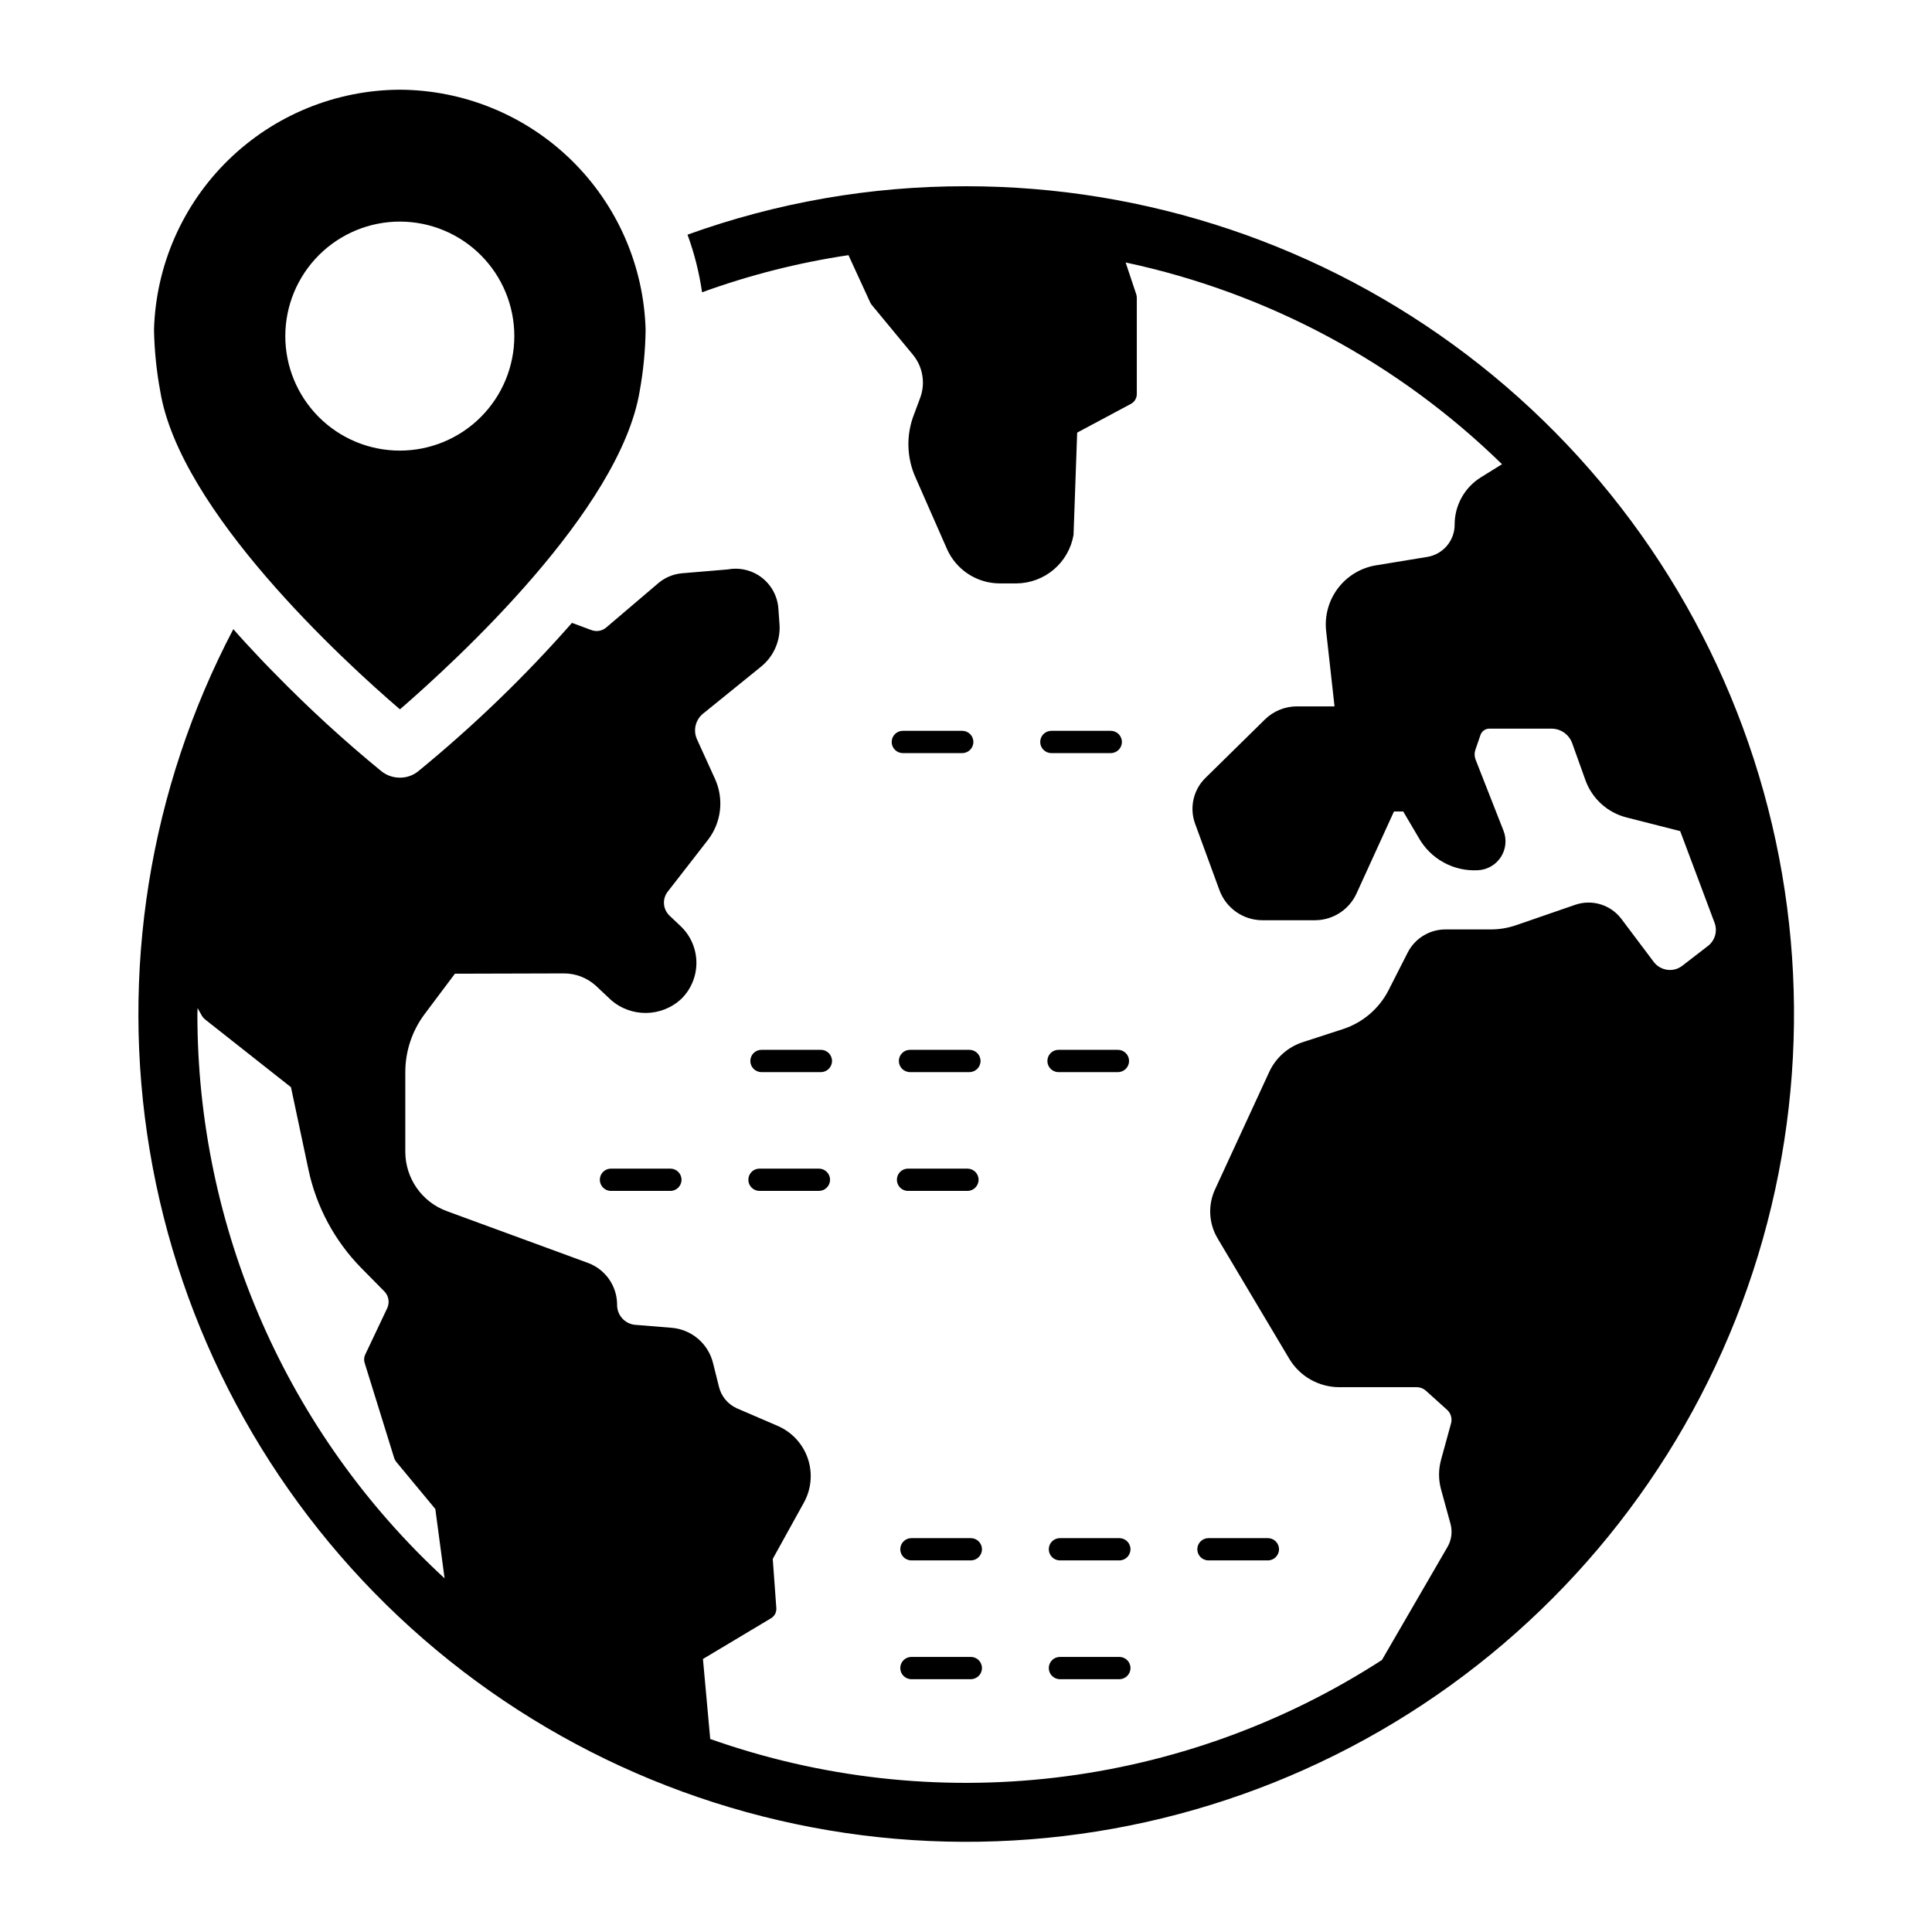 <?xml version="1.0" encoding="UTF-8"?>
<!-- Uploaded to: ICON Repo, www.svgrepo.com, Generator: ICON Repo Mixer Tools -->
<svg fill="#000000" width="800px" height="800px" version="1.1" viewBox="144 144 512 512" xmlns="http://www.w3.org/2000/svg">
 <path d="m399.96 193.36c-25.148-0.047-50.109 4.297-73.762 12.828 1.809 4.945 3.102 10.062 3.856 15.273 12.574-4.57 25.57-7.867 38.801-9.84l5.754 12.527v-0.004c0.109 0.234 0.246 0.457 0.406 0.656l10.887 13.168c2.672 3.219 3.406 7.625 1.93 11.539l-1.637 4.391c-2.09 5.387-1.934 11.387 0.438 16.656l8.348 18.988c1.207 2.695 3.164 4.988 5.644 6.594 2.477 1.609 5.363 2.469 8.316 2.473h4.484c3.617-0.043 7.106-1.352 9.859-3.699s4.598-5.582 5.215-9.148l0.961-27.113 14.246-7.617h-0.004c0.961-0.516 1.562-1.516 1.562-2.606v-25.508c0-0.316-0.055-0.633-0.152-0.934l-2.809-8.426c37.633 8.031 72.223 26.57 99.746 53.465l-5.66 3.512 0.004-0.004c-4.301 2.699-6.906 7.418-6.898 12.492 0.016 4.254-3.066 7.887-7.262 8.566l-13.582 2.231-0.004-0.004c-4.012 0.664-7.617 2.84-10.074 6.078-2.457 3.242-3.578 7.301-3.133 11.344l2.223 19.957h-9.934c-3.191-0.004-6.258 1.25-8.531 3.488l-15.75 15.484h-0.004c-3.203 3.152-4.269 7.883-2.734 12.109l6.465 17.652v-0.004c1.758 4.766 6.297 7.938 11.375 7.949h13.926c4.738-0.008 9.043-2.777 11.016-7.086l9.918-21.727h2.461l4.144 7.027h-0.004c1.547 2.723 3.816 4.961 6.559 6.469 2.742 1.508 5.852 2.227 8.977 2.07 2.496-0.078 4.797-1.367 6.168-3.453 1.371-2.086 1.641-4.707 0.73-7.031l-7.379-18.789h-0.004c-0.336-0.863-0.355-1.82-0.051-2.699l1.328-3.875v0.004c0.348-1.012 1.301-1.688 2.367-1.684h16.461c2.457 0 4.648 1.543 5.481 3.859l3.504 9.777c1.758 4.906 5.84 8.621 10.895 9.898l14.223 3.621 9.102 24.277c0.84 2.219 0.125 4.723-1.754 6.168l-6.766 5.219c-1.137 0.895-2.586 1.285-4.019 1.086-1.434-0.195-2.731-0.957-3.598-2.117l-8.504-11.309c-2.844-3.816-7.836-5.348-12.328-3.781l-15.621 5.391c-2.168 0.746-4.445 1.125-6.734 1.121h-11.957c-4.25-0.012-8.141 2.379-10.055 6.172l-5.059 9.941c-2.496 4.879-6.82 8.574-12.031 10.285l-10.691 3.477c-3.934 1.277-7.156 4.137-8.895 7.894l-14.344 31.086c-1.945 4.188-1.695 9.066 0.668 13.031l18.996 31.91c2.789 4.648 7.805 7.496 13.223 7.512h20.57c0.883 0.004 1.734 0.332 2.391 0.922l5.629 5.074c1 0.906 1.41 2.297 1.051 3.598l-2.676 9.746 0.004 0.004c-0.68 2.519-0.676 5.176 0.008 7.691l2.527 9.211c0.551 2.055 0.266 4.246-0.801 6.09l-17.383 29.969v-0.004c-26.09 16.879-55.707 27.539-86.566 31.168s-62.145 0.125-91.438-10.238l-1.926-21.199 18.027-10.785c0.965-0.566 1.516-1.641 1.414-2.754l-0.945-12.988 8.188-14.801c2.031-3.59 2.434-7.875 1.113-11.781-1.324-3.906-4.246-7.066-8.039-8.684l-10.785-4.644c-2.363-1.062-4.106-3.156-4.723-5.668l-1.574-6.297v-0.004c-1.266-5.176-5.711-8.953-11.02-9.367l-9.684-0.789v0.004c-2.758-0.293-4.82-2.664-4.723-5.434-0.047-4.871-3.078-9.219-7.637-10.941l-37.551-13.777c-3.203-1.184-5.965-3.32-7.922-6.121-1.953-2.797-3.008-6.129-3.019-9.543v-21.176c0.008-5.535 1.801-10.918 5.117-15.352l8.031-10.707 28.969-0.078c3.082 0.02 6.051 1.168 8.344 3.231l4.016 3.777h-0.004c5.391 4.75 13.512 4.613 18.738-0.316 2.559-2.555 3.981-6.035 3.934-9.652-0.043-3.617-1.547-7.062-4.172-9.555l-2.914-2.754h0.004c-1.828-1.695-2.035-4.512-0.473-6.457l10.707-13.777-0.004 0.004c1.707-2.258 2.773-4.934 3.094-7.742 0.316-2.812-0.125-5.656-1.281-8.238l-4.801-10.547v-0.004c-1.094-2.391-0.41-5.219 1.652-6.848l15.352-12.438c3.25-2.644 5.059-6.676 4.879-10.863l-0.316-4.41c-0.195-3.242-1.773-6.242-4.332-8.246-2.559-2-5.856-2.809-9.051-2.223l-12.203 1.023h0.004c-2.289 0.211-4.461 1.117-6.219 2.598l-13.777 11.73c-1.098 0.969-2.648 1.242-4.016 0.707l-5.117-1.891v0.004c-12.465 14.184-26.078 27.32-40.695 39.281-1.375 1.133-3.102 1.746-4.883 1.73-1.805 0.016-3.555-0.598-4.957-1.73-9.785-8.016-19.121-16.566-27.965-25.613-2.543-2.551-5.16-5.312-7.777-8.16-1.18-1.258-2.281-2.519-3.465-3.856h0.004c-22.281 42.426-30.059 90.98-22.145 138.24 7.914 47.262 31.09 90.633 65.98 123.48 34.887 32.848 79.574 53.371 127.23 58.43 47.656 5.059 95.652-5.629 136.66-30.422 41.008-24.793 72.77-62.336 90.43-106.88 17.664-44.547 20.25-93.652 7.371-139.81-12.879-46.156-40.52-86.828-78.695-115.79-38.176-28.969-84.785-44.641-132.7-44.617zm-203.65 219.39c0-0.539 0.043-1.07 0.047-1.609l1.211 2.16h0.004c0.219 0.324 0.484 0.617 0.785 0.867l22.75 17.949 4.644 21.883c2.094 9.844 6.957 18.883 14.012 26.059l6.062 6.141v-0.004c1.18 1.184 1.496 2.977 0.789 4.488l-5.824 12.281h-0.004c-0.324 0.688-0.379 1.477-0.156 2.203l7.871 25.348c0.137 0.34 0.324 0.66 0.551 0.945l10.312 12.438 2.453 18.383h0.004c-20.664-19.039-37.156-42.16-48.43-67.898-11.277-25.738-17.094-53.531-17.082-81.633zm207.92 173.3c0 1.633-1.324 2.953-2.953 2.953h-15.742c-1.633 0-2.953-1.32-2.953-2.953 0-1.629 1.32-2.949 2.953-2.949h15.742c1.629 0 2.953 1.32 2.953 2.949zm39.359 0c0 1.633-1.32 2.953-2.953 2.953h-15.742c-1.633 0-2.953-1.32-2.953-2.953 0-1.629 1.32-2.949 2.953-2.949h15.742c1.633 0 2.953 1.32 2.953 2.949zm-39.359-31.48c0 1.633-1.324 2.953-2.953 2.953h-15.742c-1.633 0-2.953-1.32-2.953-2.953 0-1.629 1.32-2.949 2.953-2.949h15.742c1.629 0 2.953 1.32 2.953 2.949zm60.023 2.953c-1.629 0-2.953-1.32-2.953-2.953 0-1.629 1.324-2.949 2.953-2.949h15.742c1.633 0 2.953 1.32 2.953 2.949 0 1.633-1.32 2.953-2.953 2.953zm-20.664-2.953c0 1.633-1.32 2.953-2.953 2.953h-15.742c-1.633 0-2.953-1.32-2.953-2.953 0-1.629 1.32-2.949 2.953-2.949h15.742c1.633 0 2.953 1.32 2.953 2.949zm-79.621-97.922c0 1.629-1.32 2.949-2.949 2.953h-15.746c-1.629 0-2.953-1.324-2.953-2.953 0-1.633 1.324-2.953 2.953-2.953h15.746c1.629 0 2.949 1.324 2.949 2.953zm-42.312-2.953c1.633 0 2.953 1.32 2.953 2.953 0 1.629-1.32 2.953-2.953 2.953h-15.742c-1.629 0-2.953-1.324-2.953-2.953 0-1.633 1.324-2.953 2.953-2.953zm62.977 5.902v0.004c-1.629 0-2.949-1.324-2.949-2.953 0-1.633 1.32-2.953 2.949-2.953h15.746c1.629 0 2.953 1.32 2.953 2.953 0 1.629-1.324 2.953-2.953 2.953zm-20.141-34.434v0.004c0 1.629-1.32 2.953-2.953 2.953h-15.742c-1.629 0-2.953-1.324-2.953-2.953 0-1.629 1.324-2.953 2.953-2.953h15.742c1.633 0 2.953 1.324 2.953 2.953zm39.359 0v0.004c0 1.629-1.32 2.953-2.949 2.953h-15.746c-1.629 0-2.953-1.324-2.953-2.953 0-1.629 1.324-2.953 2.953-2.953h15.746c1.629 0 2.949 1.324 2.949 2.953zm39.359 0 0.004 0.004c-0.004 1.629-1.324 2.953-2.953 2.953h-15.746c-1.629 0-2.949-1.324-2.949-2.953 0-1.629 1.32-2.953 2.949-2.953h15.746c1.629 0 2.949 1.324 2.953 2.953zm-41.258-84.535c0 1.629-1.32 2.949-2.949 2.949h-15.746c-1.629 0-2.953-1.32-2.953-2.949 0-1.633 1.324-2.953 2.953-2.953h15.746c1.629 0 2.949 1.32 2.949 2.953zm39.359 0c0 1.629-1.32 2.949-2.949 2.949h-15.746c-1.629 0-2.949-1.32-2.949-2.949 0-1.633 1.32-2.953 2.949-2.953h15.746c1.629 0 2.949 1.32 2.949 2.953zm-191.32-8.645c14.801-12.832 58.254-52.664 63.527-84.309 0.977-5.379 1.504-10.828 1.574-16.297-0.484-16.973-7.547-33.094-19.691-44.961-12.148-11.867-28.43-18.551-45.41-18.645-16.996 0.066-33.297 6.742-45.461 18.609-12.164 11.871-19.238 28.008-19.719 44.996 0.102 5.469 0.652 10.918 1.652 16.297 5.195 31.723 48.648 71.555 63.527 84.309zm0-129.26c8.051 0.008 15.766 3.215 21.449 8.914 5.684 5.699 8.871 13.422 8.859 21.473-0.012 8.047-3.219 15.762-8.918 21.445-5.695 5.684-13.422 8.871-21.469 8.859-8.047-0.008-15.762-3.215-21.445-8.914-5.684-5.699-8.871-13.422-8.863-21.473 0.02-8.043 3.227-15.754 8.926-21.438 5.695-5.684 13.414-8.871 21.461-8.867z"/>
</svg>